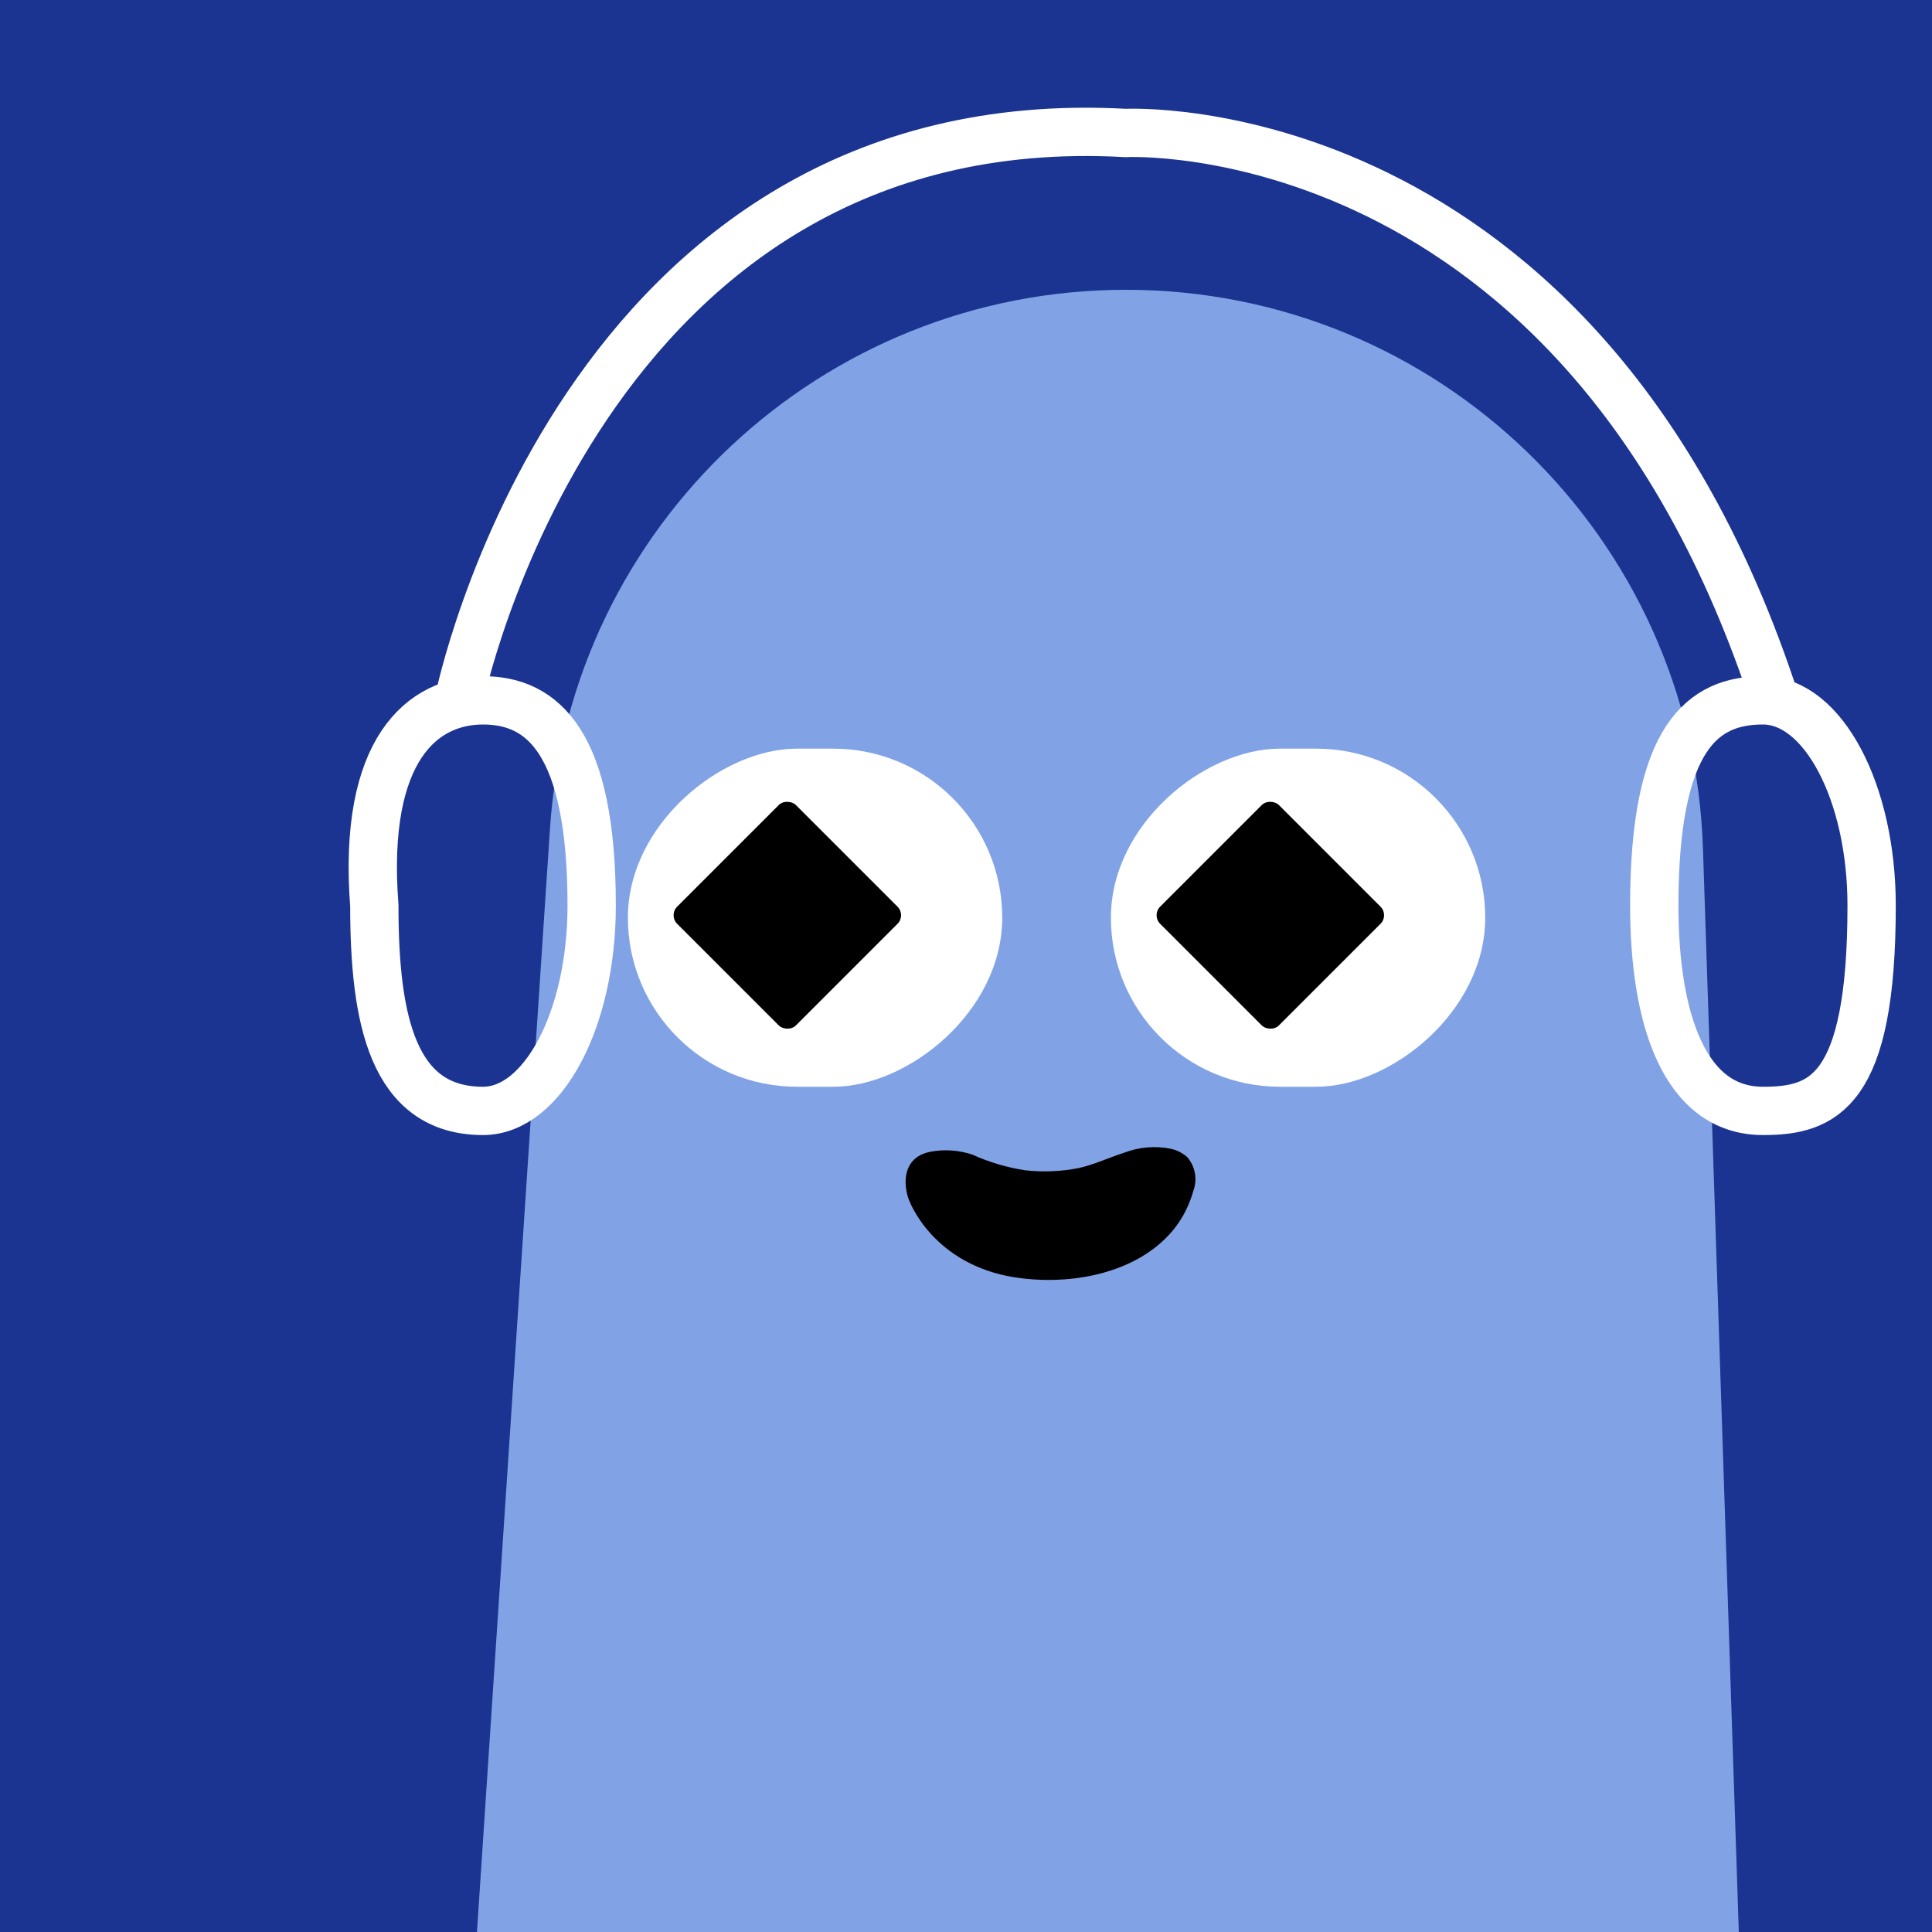 <svg width="48" height="48" viewBox="0 0 160 160" fill="none" xmlns="http://www.w3.org/2000/svg"><rect width="160" height="160" fill="#1B3491"/>
<path d="M45.545 68.651C47.208 43.528 68.07 24 93.248 24C119.036 24 140.177 44.453 141.03 70.226L144 160H39.5L45.545 68.651Z" fill="#81A3E6"/>
<g clip-path="url(#clip0_425_11912)">
<rect x="83" y="62" width="28" height="31" rx="14" transform="rotate(90 83 62)" fill="white"/>
<rect x="55.369" y="75.796" width="13.908" height="13.908" rx="1" transform="rotate(-45 55.369 75.796)" fill="black"/>
</g>
<g clip-path="url(#clip1_425_11912)">
<rect x="123" y="62" width="28" height="31" rx="14" transform="rotate(90 123 62)" fill="white"/>
<rect x="95.369" y="75.796" width="13.908" height="13.908" rx="1" transform="rotate(-45 95.369 75.796)" fill="black"/>
</g>
<path d="M75.136 98.947C75.314 99.761 77.442 104.736 84.023 105.782C88.331 106.458 93.14 105.581 96.123 102.929C97.428 101.798 98.368 100.297 98.825 98.62C99.001 98.148 99.045 97.636 98.953 97.141C98.861 96.645 98.636 96.185 98.303 95.81C97.94 95.498 97.512 95.274 97.051 95.155C95.732 94.872 94.36 94.978 93.098 95.462C91.847 95.863 90.657 96.433 89.354 96.729C87.89 97.02 86.392 97.084 84.91 96.919C83.398 96.691 81.924 96.254 80.529 95.62C79.437 95.256 78.273 95.169 77.139 95.367C75.043 95.736 74.772 97.458 75.136 98.947Z" fill="black"/>
<defs>
<clipPath id="clip0_425_11912">
<rect x="83" y="62" width="28" height="31" rx="14" transform="rotate(90 83 62)" fill="white"/>
</clipPath>
<clipPath id="clip1_425_11912">
<rect x="123" y="62" width="28" height="31" rx="14" transform="rotate(90 123 62)" fill="white"/>
</clipPath>
</defs>
<path d="M38 58C38 58 48 8.5 93.218 11.013C93.218 11.013 131 9 147 58" stroke="white" stroke-width="4" stroke-miterlimit="10"/>
<path d="M40 92C44.971 92 49 84.389 49 75C49 61.5 44.971 58 40 58C35.03 58 30 62 31 75C31 84.389 32.5 92 40 92Z" stroke="white" stroke-width="4" stroke-miterlimit="10"/>
<path d="M146 92C150.971 92 155 90.5 155 75C155 65.611 150.971 58 146 58C141.029 58 137 61 137 75C137 84.389 139.5 92 146 92Z" stroke="white" stroke-width="4" stroke-miterlimit="10"/>
</svg>